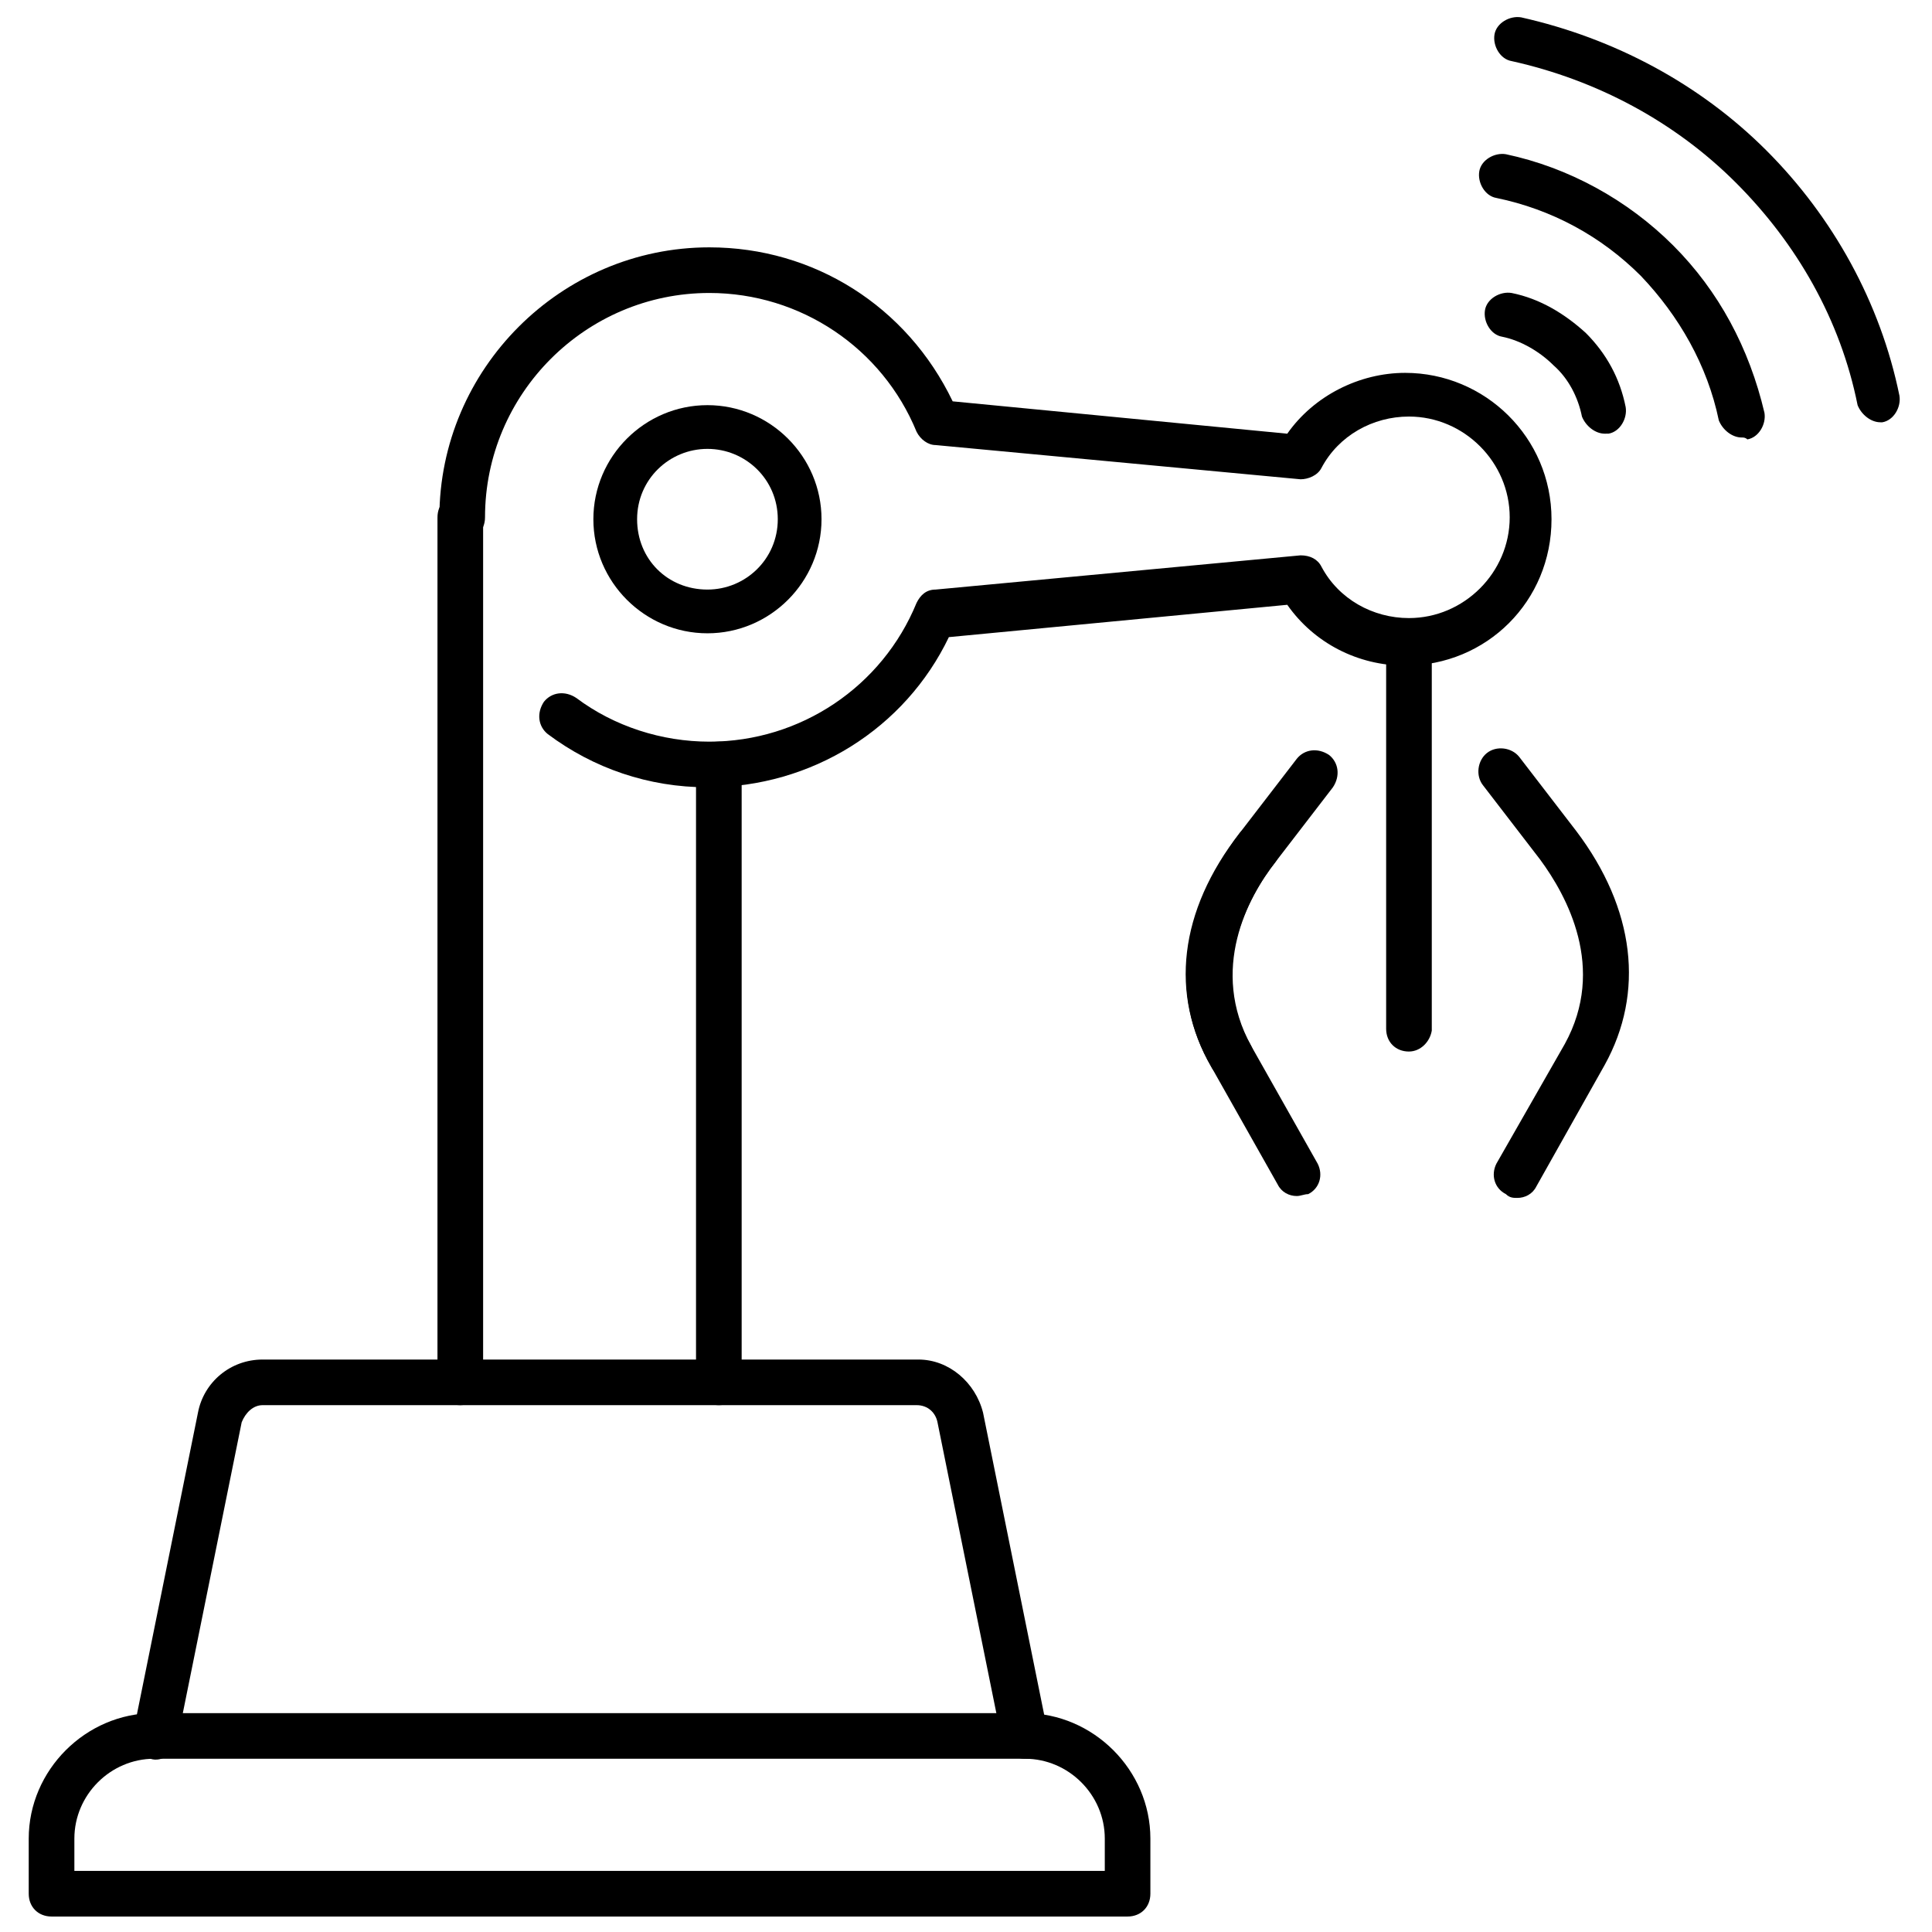 <?xml version="1.0" encoding="UTF-8"?>
<!-- Uploaded to: ICON Repo, www.iconrepo.com, Generator: ICON Repo Mixer Tools -->
<svg width="800px" height="800px" version="1.1" viewBox="144 144 512 512" xmlns="http://www.w3.org/2000/svg">
 <defs>
  <clipPath id="b">
   <path d="m151 597h298v54.902h-298z"/>
  </clipPath>
  <clipPath id="a">
   <path d="m539 148.09h109v107.91h-109z"/>
  </clipPath>
 </defs>
 <path d="m334.5 516.38c-3.527 0-6.047-2.519-6.047-6.047v-163.74c0-3.527 2.519-6.047 6.047-6.047s6.047 2.519 6.047 6.047v163.74c0 3.527-2.519 6.047-6.047 6.047z"/>
 <path d="m265.98 516.38c-3.527 0-6.047-2.519-6.047-6.047l0.004-229.23c0-3.527 2.519-6.047 6.047-6.047 3.527 0 6.047 2.519 6.047 6.047v229.23c-0.004 3.527-3.027 6.047-6.051 6.047z"/>
 <g clip-path="url(#b)">
  <path d="m442.82 651.9h-285.16c-3.527 0-6.047-2.519-6.047-6.047v-14.609c0-18.137 15.113-33.25 33.25-33.25h230.75c18.137 0 33.25 15.113 33.25 33.25v14.609c0 3.527-2.519 6.047-6.043 6.047zm-279.11-12.09h273.07v-8.566c0-11.586-9.574-21.16-21.16-21.16h-230.75c-11.586 0-21.16 9.574-21.16 21.16z"/>
 </g>
 <path d="m415.62 610.09c-3.023 0-5.039-2.016-6.047-4.535l-17.129-84.641c-0.504-2.519-2.519-4.535-5.543-4.535l-173.31 0.004c-2.519 0-4.535 2.016-5.543 4.535l-17.129 84.641c-0.504 3.023-4.031 5.543-7.055 4.535-3.023-0.504-5.543-4.031-4.535-7.055l17.129-84.641c1.512-8.062 8.566-14.105 17.129-14.105h173.81c8.062 0 15.113 6.047 17.129 14.105l17.129 84.641c0.504 3.023-1.512 6.551-4.535 7.055-0.496-0.004-1-0.004-1.504-0.004z"/>
 <path d="m605.55 259.94c-2.519 0-5.039-2.016-6.047-4.535-3.023-14.609-10.578-27.711-20.656-38.289-10.578-10.578-23.68-17.633-38.289-20.656-3.023-0.504-5.039-4.031-4.535-7.055s4.031-5.039 7.055-4.535c16.625 3.527 32.242 12.09 44.336 24.184 12.09 12.09 20.152 27.207 24.184 44.336 0.504 3.023-1.512 6.551-4.535 7.055-0.508-0.504-1.012-0.504-1.512-0.504z"/>
 <g clip-path="url(#a)">
  <path d="m642.33 255.91c-2.519 0-5.039-2.016-6.047-4.535-4.535-22.672-16.121-42.824-32.242-58.945-16.121-16.121-36.777-27.207-59.449-32.242-3.023-0.504-5.039-4.031-4.535-7.055 0.504-3.023 4.031-5.039 7.055-4.535 24.688 5.543 47.359 17.633 64.992 35.266 17.633 17.633 30.23 40.305 35.266 64.992 0.504 3.023-1.512 6.551-4.535 7.055h-0.504z"/>
 </g>
 <path d="m569.28 258.93c-2.519 0-5.039-2.016-6.047-4.535-1.008-5.039-3.527-10.078-7.559-13.602-3.527-3.527-8.566-6.551-13.602-7.559-3.023-0.504-5.039-4.031-4.535-7.055 0.504-3.023 4.031-5.039 7.055-4.535 7.559 1.512 14.105 5.543 19.648 10.578 5.543 5.543 9.07 12.09 10.578 19.648 0.504 3.023-1.512 6.551-4.535 7.055 0.004 0.004-0.5 0.004-1.004 0.004z"/>
 <path d="m487.66 460.96c-2.016 0-4.031-1.008-5.039-3.023l-17.633-31.234c-11.082-19.145-8.062-41.312 7.559-61.969l15.113-19.648c2.016-2.519 5.543-3.023 8.566-1.008 2.519 2.016 3.023 5.543 1.008 8.566l-15.113 19.648c-7.559 9.574-17.633 28.719-6.551 48.871l17.633 31.234c1.512 3.023 0.504 6.551-2.519 8.062-1.008-0.004-2.016 0.5-3.023 0.5z"/>
 <path d="m546.1 461.46c-1.008 0-2.016 0-3.023-1.008-3.023-1.512-4.031-5.039-2.519-8.062l18.137-31.738c11.082-20.152 0.504-39.297-6.551-48.871l-15.113-19.648c-2.016-2.519-1.512-6.551 1.008-8.566 2.519-2.016 6.551-1.512 8.566 1.008l15.113 19.648c15.617 20.656 18.137 42.824 7.559 61.969l-18.137 32.246c-1.008 2.016-3.023 3.023-5.039 3.023z"/>
 <path d="m470.03 429.72c-2.016 0-4.031-1.008-5.039-3.023-11.082-19.145-8.566-41.312 7.559-61.969 2.016-2.519 5.543-3.023 8.566-1.008 2.519 2.016 3.023 5.543 1.008 8.566-7.559 9.574-18.137 29.223-6.551 48.871 1.512 3.023 0.504 6.551-2.016 8.062-1.008-0.004-2.016 0.5-3.527 0.5z"/>
 <path d="m517.39 422.67c-3.527 0-6.047-2.519-6.047-6.047v-101.27c0-3.527 2.519-6.047 6.047-6.047 3.527 0 6.047 2.519 6.047 6.047v101.77c-0.504 3.023-3.023 5.543-6.047 5.543z"/>
 <path d="m331.48 352.64c-15.617 0-30.23-5.039-42.32-14.105-2.519-2.016-3.023-5.543-1.008-8.566 2.016-2.519 5.543-3.023 8.566-1.008 10.078 7.559 22.672 11.586 35.266 11.586 24.184 0 45.848-14.609 54.914-36.777 1.008-2.016 2.519-3.527 5.039-3.527l96.73-9.07c2.519 0 4.535 1.008 5.543 3.023 4.535 8.566 13.602 13.602 23.176 13.602 14.609 0 26.703-12.09 26.703-26.703 0-14.609-12.09-26.703-26.703-26.703-9.574 0-18.641 5.039-23.176 13.602-1.008 2.016-3.527 3.023-5.543 3.023l-96.73-9.07c-2.016 0-4.031-1.512-5.039-3.527-9.07-22.168-30.73-36.777-54.914-36.777-32.746 0-59.449 26.703-59.449 59.449 0 3.527-2.519 6.047-6.047 6.047-3.527 0-6.047-2.519-6.047-6.047 0-39.297 32.242-71.539 71.539-71.539 27.711 0 52.395 15.617 64.488 40.809l88.672 8.574c7.055-10.078 19.145-16.121 31.234-16.121 21.16 0 38.793 17.129 38.793 38.793 0 21.664-17.129 38.793-38.793 38.793-12.594 0-24.184-6.047-31.234-16.121l-89.68 8.566c-11.586 24.18-36.27 39.797-63.98 39.797z"/>
 <path d="m331.48 311.83c-16.625 0-30.23-13.602-30.23-30.23 0-16.625 13.602-30.23 30.23-30.23 16.625 0 30.23 13.602 30.23 30.23 0 16.629-13.605 30.23-30.23 30.23zm0-48.871c-10.078 0-18.641 8.062-18.641 18.641 0 10.578 8.062 18.641 18.641 18.641 10.078 0 18.641-8.062 18.641-18.641 0-10.578-8.566-18.641-18.641-18.641z"/>
</svg>